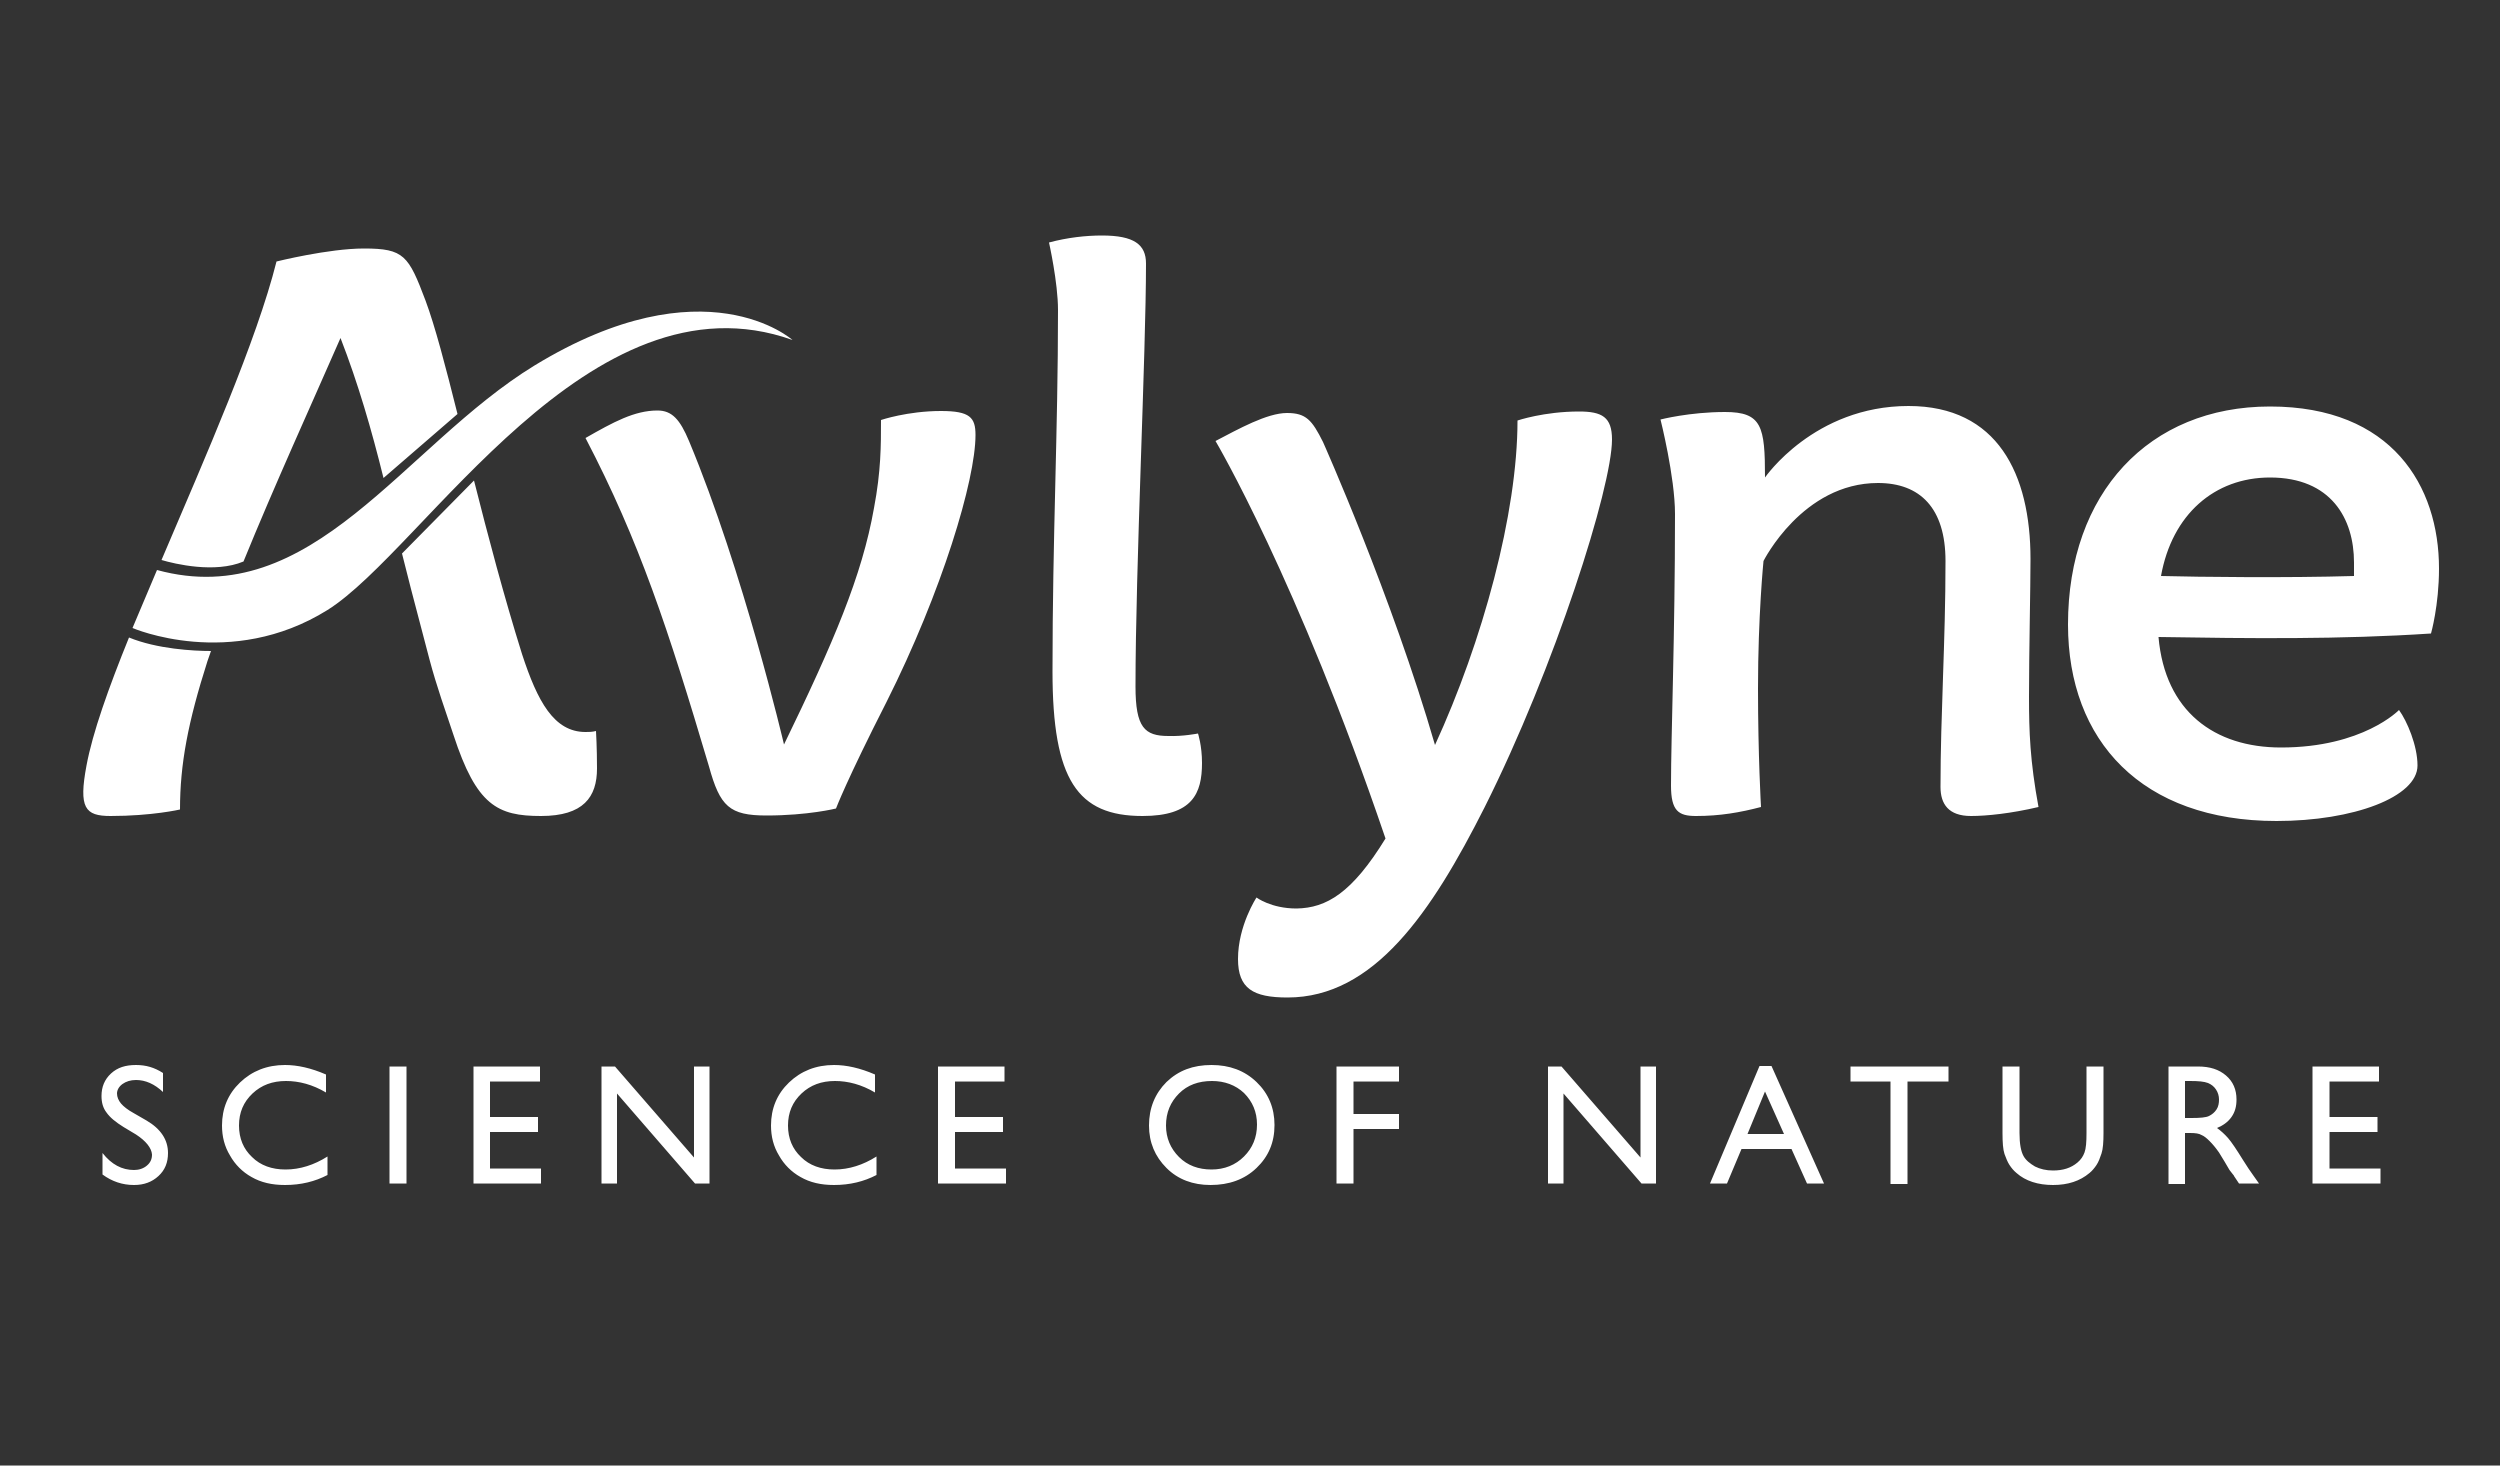 <?xml version="1.0" encoding="utf-8"?>
<!-- Generator: Adobe Illustrator 22.0.1, SVG Export Plug-In . SVG Version: 6.00 Build 0)  -->
<svg version="1.1" id="Layer_1" xmlns="http://www.w3.org/2000/svg" xmlns:xlink="http://www.w3.org/1999/xlink" x="0px" y="0px"
	 viewBox="0 0 500 293.1" style="enable-background:new 0 0 500 293.1;" xml:space="preserve">
<rect x="0" y="0" width="500" height="293.1" fill="#333333" stroke="none"/>
<style type="text/css">
	.st0{fill:#FFFFFF;}
</style>
<path class="st0" d="M26.5,125.6c0,0,19.6,8.5,39-3.6c19.3-12.1,52.5-68.5,93-54c0,0-17.5-15.7-51.6,5.1
	c-26.3,16.1-44.4,49.4-75.5,40.9L26.5,125.6z M27.2,226.9l-2.5-1.5c-1.6-1-2.7-1.9-3.4-2.9c-0.7-0.9-1-2-1-3.3
	c0-1.8,0.6-3.3,1.9-4.5c1.3-1.2,2.9-1.7,5-1.7c2,0,3.7,0.5,5.4,1.6v3.8c-1.7-1.6-3.5-2.4-5.4-2.4c-1.1,0-2,0.3-2.7,0.8
	c-0.7,0.5-1.1,1.2-1.1,1.9c0,0.7,0.3,1.4,0.8,2c0.5,0.6,1.4,1.3,2.5,1.9l2.6,1.5c2.9,1.7,4.3,3.9,4.3,6.5c0,1.9-0.6,3.4-1.9,4.6
	c-1.3,1.2-2.9,1.8-4.9,1.8c-2.3,0-4.4-0.7-6.3-2.1v-4.3c1.8,2.3,3.9,3.4,6.3,3.4c1,0,1.9-0.3,2.6-0.9c0.7-0.6,1-1.3,1-2.2
	C30.3,229.6,29.2,228.2,27.2,226.9z M65.5,231.3v3.7c-2.5,1.3-5.3,2-8.5,2c-2.6,0-4.8-0.5-6.7-1.6c-1.8-1-3.3-2.5-4.3-4.3
	c-1.1-1.8-1.6-3.8-1.6-6c0-3.4,1.2-6.3,3.6-8.6c2.4-2.3,5.4-3.5,9-3.5c2.5,0,5.2,0.6,8.2,1.9v3.6c-2.7-1.6-5.4-2.3-8-2.3
	c-2.7,0-4.9,0.8-6.7,2.5c-1.8,1.7-2.7,3.8-2.7,6.4c0,2.6,0.9,4.7,2.6,6.3c1.7,1.7,4,2.5,6.7,2.5C60,233.9,62.8,233,65.5,231.3z
	 M77.9,213.3h3.4v23.4h-3.4V213.3z M94.7,213.3h13.3v3H98v7.1h9.6v3H98v7.3h10.2v3H94.7V213.3z M138.7,213.3h3.2v23.4H139l-15.6-18
	v18h-3.1v-23.4h2.7l15.8,18.2V213.3z M175.3,231.3v3.7c-2.5,1.3-5.3,2-8.5,2c-2.6,0-4.8-0.5-6.7-1.6c-1.8-1-3.3-2.5-4.3-4.3
	c-1.1-1.8-1.6-3.8-1.6-6c0-3.4,1.2-6.3,3.6-8.6c2.4-2.3,5.4-3.5,9-3.5c2.5,0,5.2,0.6,8.2,1.9v3.6c-2.7-1.6-5.4-2.3-8-2.3
	c-2.7,0-4.9,0.8-6.7,2.5c-1.8,1.7-2.7,3.8-2.7,6.4c0,2.6,0.9,4.7,2.6,6.3c1.7,1.7,4,2.5,6.7,2.5C169.8,233.9,172.6,233,175.3,231.3z
	 M187.6,213.3h13.3v3H191v7.1h9.6v3H191v7.3h10.2v3h-13.6V213.3z M242.3,213c3.6,0,6.6,1.1,9,3.4c2.4,2.3,3.6,5.2,3.6,8.6
	c0,3.5-1.2,6.3-3.6,8.6c-2.4,2.3-5.5,3.4-9.2,3.4c-3.5,0-6.5-1.1-8.8-3.4c-2.3-2.3-3.5-5.1-3.5-8.5c0-3.5,1.2-6.4,3.5-8.7
	C235.7,214.1,238.6,213,242.3,213z M242.4,216.2c-2.7,0-4.9,0.8-6.6,2.5c-1.7,1.7-2.6,3.8-2.6,6.4c0,2.5,0.9,4.6,2.6,6.3
	c1.7,1.7,3.9,2.5,6.5,2.5c2.6,0,4.8-0.9,6.5-2.6c1.7-1.7,2.6-3.8,2.6-6.4c0-2.5-0.9-4.6-2.6-6.3C247.1,217,244.9,216.2,242.4,216.2z
	 M267.3,213.3h12.5v3h-9.1v6.5h9.1v3h-9.1v10.9h-3.4V213.3z M328,213.3h3.2v23.4h-2.9l-15.6-18v18h-3.1v-23.4h2.7l15.8,18.2V213.3z
	 M351.9,213.2h2.4l10.5,23.5h-3.4l-3.1-6.9h-10l-2.9,6.9h-3.4L351.9,213.2z M356.8,226.8l-3.8-8.5l-3.5,8.5H356.8z M370.1,213.3
	h19.6v3h-8.2v20.5h-3.4v-20.5h-8V213.3z M417.3,213.3h3.4v13.3c0,1.8-0.1,3.2-0.4,4.1c-0.3,0.9-0.6,1.7-1,2.3
	c-0.4,0.6-0.9,1.2-1.4,1.6c-1.9,1.6-4.3,2.4-7.3,2.4c-3,0-5.5-0.8-7.3-2.4c-0.6-0.5-1-1-1.4-1.6c-0.4-0.6-0.7-1.4-1-2.2
	c-0.3-0.9-0.4-2.3-0.4-4.2v-13.3h3.4v13.3c0,2.2,0.3,3.7,0.8,4.6c0.5,0.9,1.3,1.5,2.3,2.1c1,0.5,2.2,0.8,3.6,0.8
	c2,0,3.6-0.5,4.9-1.6c0.7-0.6,1.1-1.2,1.4-2c0.3-0.8,0.4-2.1,0.4-3.9V213.3z M433.7,236.7v-23.4h5.9c2.4,0,4.2,0.6,5.6,1.8
	c1.4,1.2,2.1,2.8,2.1,4.8c0,1.4-0.3,2.5-1,3.5c-0.7,1-1.7,1.7-2.9,2.2c0.7,0.5,1.5,1.2,2.2,2c0.7,0.8,1.7,2.3,3,4.4
	c0.8,1.3,1.5,2.3,2,3l1.2,1.7h-4l-1-1.5c0-0.1-0.1-0.2-0.2-0.3l-0.7-0.9l-1-1.7l-1.1-1.8c-0.7-1-1.3-1.7-1.9-2.3
	c-0.6-0.6-1.1-1-1.6-1.2c-0.5-0.3-1.2-0.4-2.3-0.4H437v10.2H433.7z M438,216.2h-1v7.4h1.3c1.7,0,2.9-0.1,3.5-0.4
	c0.6-0.3,1.1-0.7,1.5-1.3c0.4-0.6,0.5-1.3,0.5-2c0-0.7-0.2-1.4-0.6-2c-0.4-0.6-0.9-1-1.6-1.3C440.8,216.3,439.7,216.2,438,216.2z
	 M462.5,213.3h13.3v3h-9.9v7.1h9.6v3h-9.6v7.3h10.2v3h-13.6V213.3z M156.8,148.9c9.9-20.4,15.6-33.7,18-47.3
	c1.4-7.4,1.4-12.5,1.4-17.6c0,0,5.3-1.8,12-1.8c5.8,0,6.9,1.3,6.9,4.8c0,9-6.7,31.3-17.8,53.4c-8,15.7-10.1,21.3-10.1,21.3
	s-5.6,1.4-13.9,1.4c-7.4,0-9.3-1.8-11.5-9.8c-8.2-27.6-13.9-45-24.7-65.7c5.6-3.2,9.8-5.5,14.4-5.5c2.9,0,4.5,1.8,6.3,6.1
	C148.7,114.3,156.8,148.9,156.8,148.9z M239.6,146.7c0,0,0.8,2.4,0.8,5.9c0,6.1-1.9,10.6-11.9,10.6c-13,0-18-7.2-18-28.9
	c0-27.1,1.1-47.8,1.1-72.3c0-5.5-1.8-13.5-1.8-13.5c3.7-1,7.4-1.4,10.6-1.4c6.4,0,8.8,1.8,8.8,5.6c0,18-2.1,60.8-2.1,84.6
	c0,8.2,1.8,9.9,6.6,9.9C236.6,147.3,239.6,146.7,239.6,146.7z M277.1,167.7c-17.6-51.8-34-79.5-34-79.5c4.6-2.4,10.3-5.6,14.3-5.6
	c3.8,0,5,1.4,7.2,5.8c0,0,13.8,30.9,22.4,60.6c9.5-20.7,16.5-46.3,16.5-64.9c0,0,5.3-1.8,12.3-1.8c4.6,0,6.6,1.1,6.6,5.6
	c0,9.5-11.4,45.5-25.5,73.6c-10.6,21-22.1,38-39.4,38c-6.9,0-9.9-1.8-9.9-7.7c0-6.7,3.7-12.3,3.7-12.3s2.9,2.2,8,2.2
	C265.3,181.6,270.4,178.6,277.1,167.7z M345,82.4c7.4,0,8,2.9,8,13.1c0,0,9.8-14.3,28.7-14.3c17.8,0,24.4,13.6,24.4,30.6
	c0,5.6-0.3,18.8-0.3,27.6c0,6.9,0.2,12.8,1.9,22c-5.5,1.3-10.4,1.8-13.5,1.8c-4.5,0-6.1-2.4-6.1-5.8c0-14.6,1-28.9,1-45.2
	c0-10.6-5.1-15.6-13.5-15.6c-15.1,0-22.9,15.6-22.9,15.6s-1.1,10.9-1.1,25.5c0,13.5,0.6,23.7,0.6,23.7c-4.2,1.1-8.2,1.8-13,1.8
	c-3.5,0-5-1-5-6.1c0-9.9,0.8-30,0.8-54.3c0-7.4-2.9-18.9-2.9-18.9S337.9,82.4,345,82.4z M431.7,127.4c1.3,14.9,11.2,22.1,24.5,22.1
	c16.4,0,23.6-7.5,23.6-7.5c1.6,2.2,3.7,7.1,3.7,11.1c0,6.3-12.8,11.1-28.2,11.1c-26.9,0-41.7-16-41.7-39.3
	c0-26.3,16.2-43.6,40.4-43.6c24.4,0,33.8,15.9,33.8,32.4c0,7.4-1.6,13-1.6,13C468.1,127.9,450,127.7,431.7,127.4z M470.8,115.2
	c0-1,0-1.8,0-2.7c0-8.8-4.6-17-16.8-17c-11.1,0-19.6,7.4-21.8,19.7C440,115.4,457.3,115.6,470.8,115.2z M91.5,82.8
	c-2.4-9.6-4.5-17.6-6.4-22.7c-3.4-9-4.3-10.4-12.3-10.4c-7.1,0-17.5,2.6-17.5,2.6c-4,15.9-14.1,38.8-23,59.7
	c2.7,0.8,10.7,2.7,16.4,0.3c6.1-15,13.8-31.9,19.4-44.7c3.5,9,6.2,18.3,8.6,28L91.5,82.8z M25.8,127.5c-4.1,10.1-7.3,19.1-8.5,25.6
	c-1.6,8.5-0.3,10.1,4.8,10.1c8.3,0,13.9-1.3,13.9-1.3c0-9.1,1.6-17.5,5.5-29.7l0.7-2C38.7,130.2,31.4,129.8,25.8,127.5z
	 M119.2,146.2c-0.8,0.2-1.4,0.2-2.1,0.2c-6.3,0-9.6-6.1-12.7-15.6c-3.6-11.5-6.8-23.6-9.6-34.7l-14.4,14.6c0.6,2.3,1.2,4.7,1.8,7.1
	l3.7,14.1c1.4,5.3,3.2,10.3,4.8,15.1c4.6,14.1,8.8,16.2,17.5,16.2c8.5,0,11.2-3.8,11.2-9.5C119.4,149.5,119.2,146.2,119.2,146.2z"/>
</svg>
